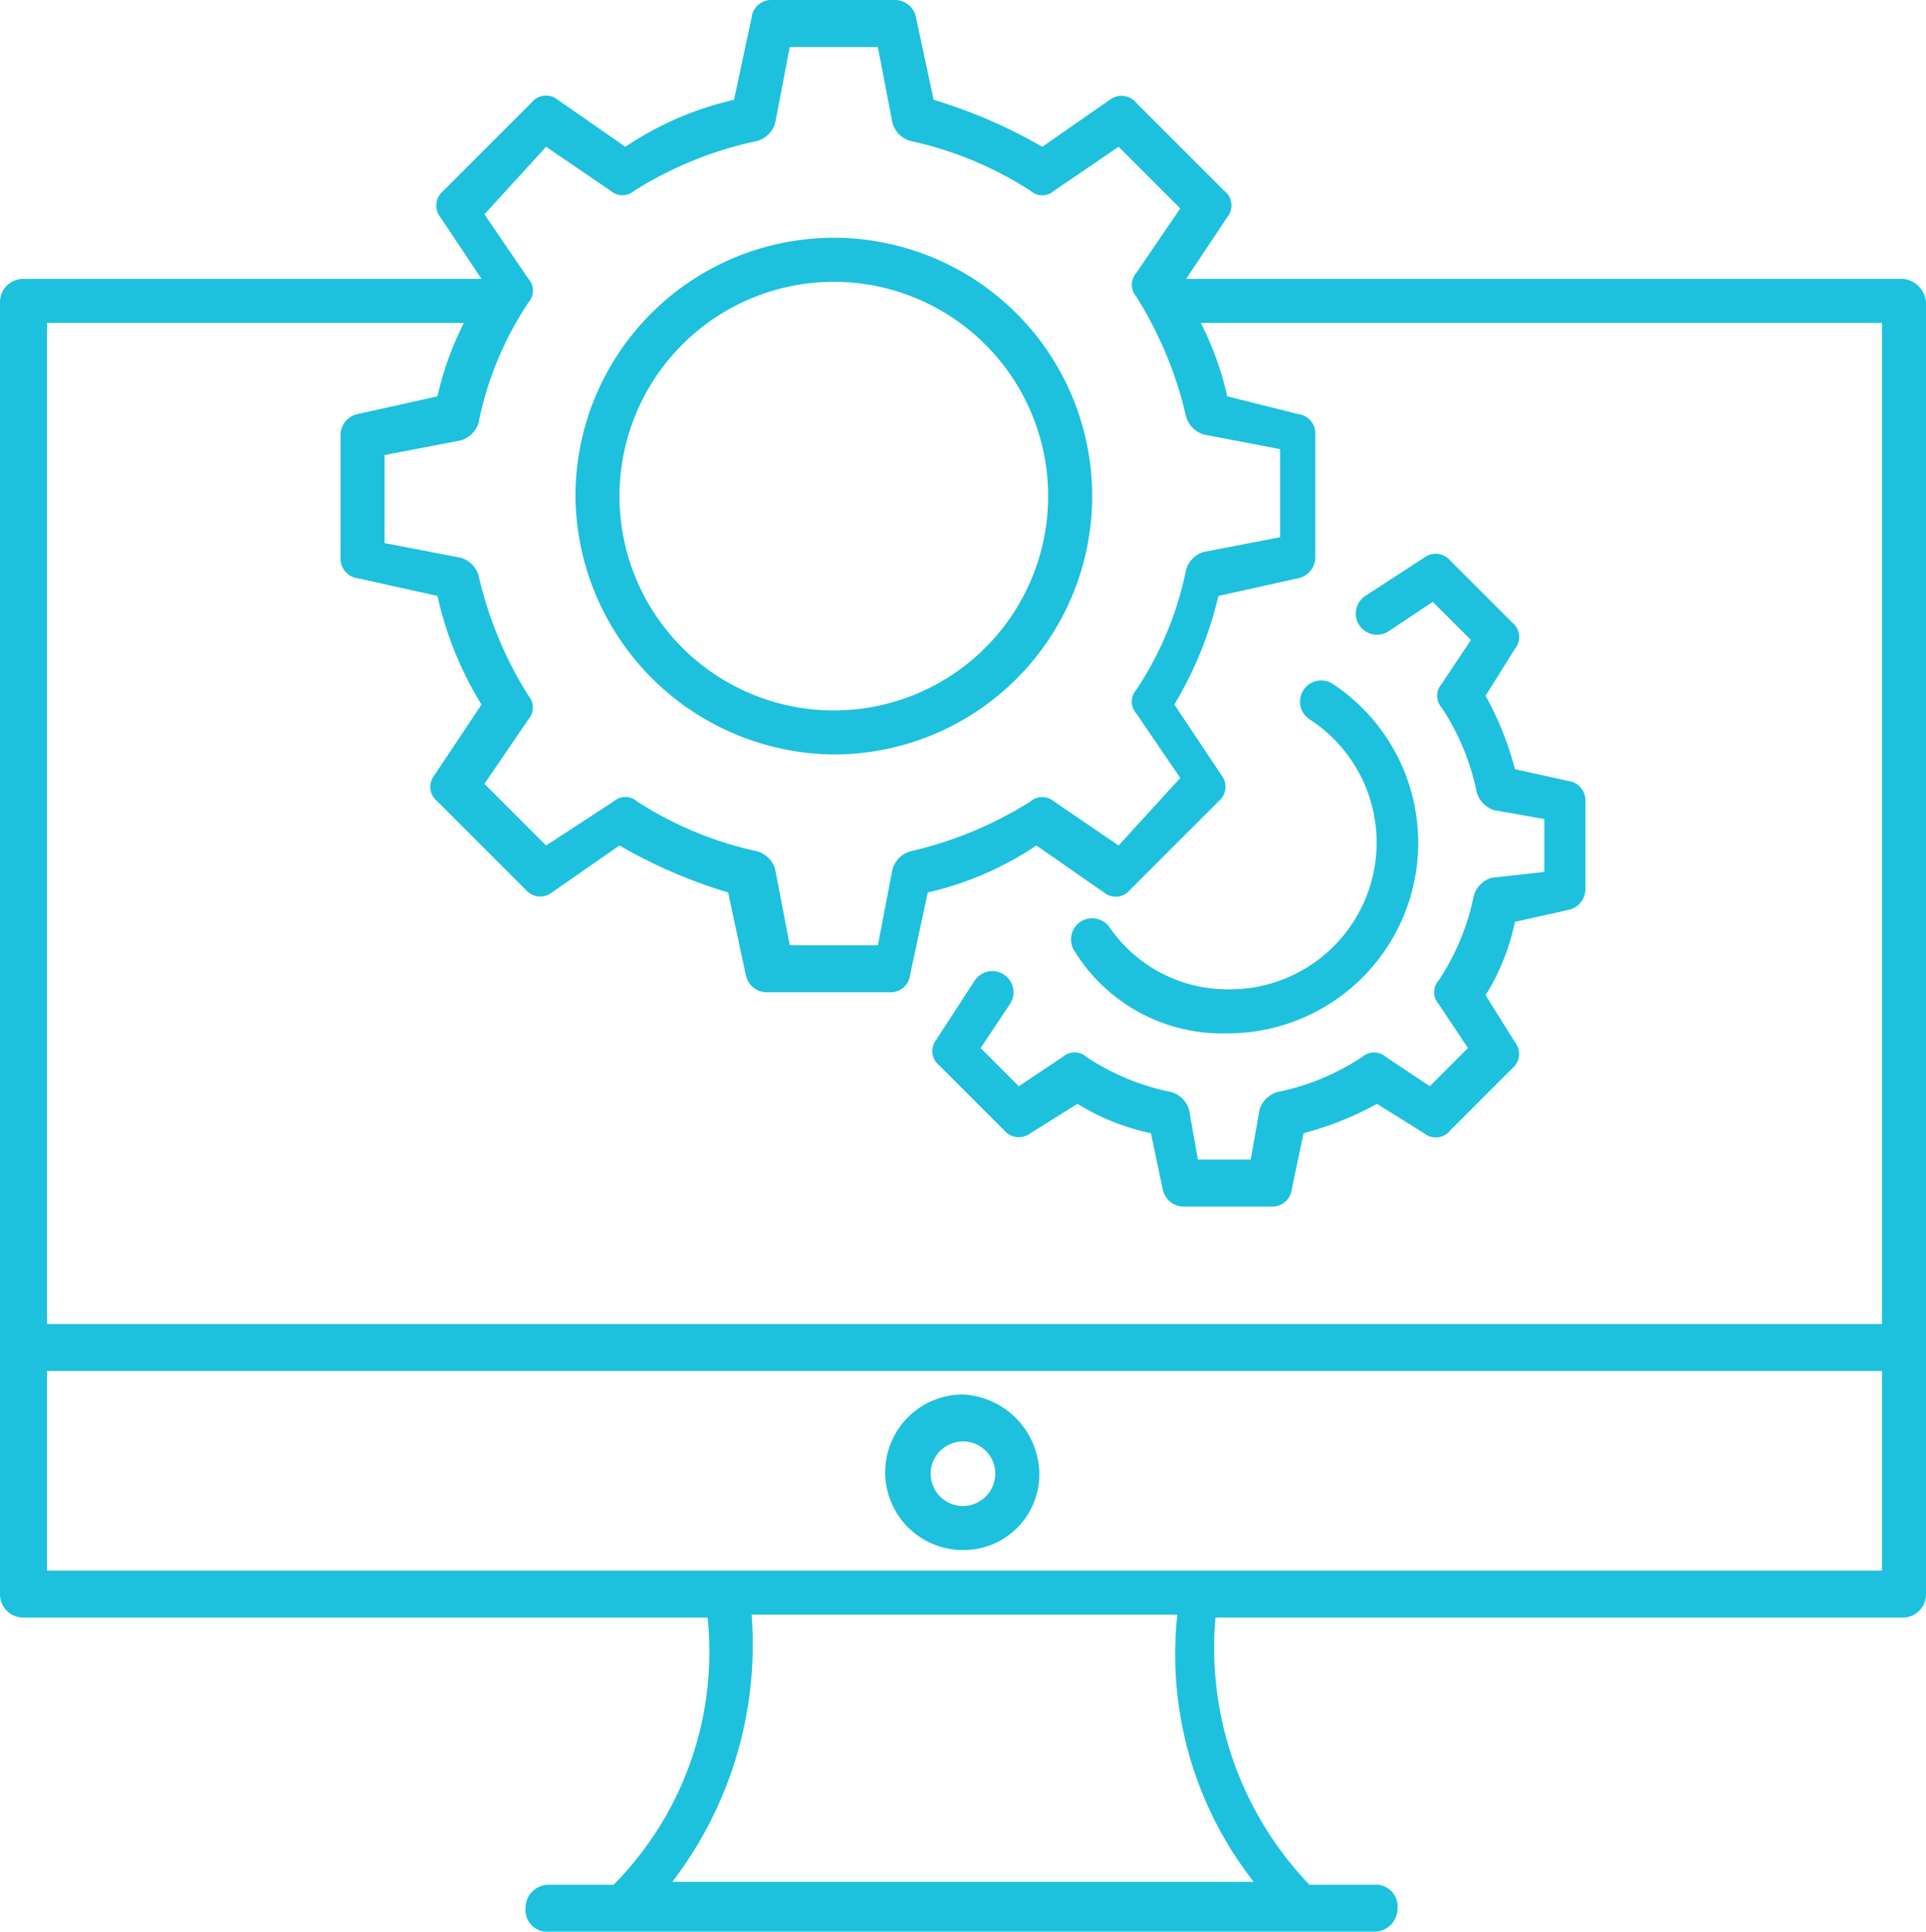 <?xml version="1.0" encoding="utf-8"?>
<svg xmlns="http://www.w3.org/2000/svg" viewBox="0 0 65.6 65.8"><defs><style>.cls-1{fill:#1dc1dd;}</style></defs><title>CC_3</title><g id="Layer_2" data-name="Layer 2"><g id="Layer_1-2" data-name="Layer 1"><path class="cls-1" d="M28.4,25.7a8.8,8.8,0,1,0-8.8-8.8A8.88,8.88,0,0,0,28.4,25.7Zm0-16.1a7.3,7.3,0,1,1,0,14.6,7.3,7.3,0,0,1,0-14.6Z"/><path class="cls-1" d="M34.2,38.5a.65.65,0,0,0,.9.1l1.6-1a7.71,7.71,0,0,0,2.5,1l.4,1.9a.73.73,0,0,0,.7.6h3a.67.67,0,0,0,.7-.6l.4-1.9a10.89,10.89,0,0,0,2.5-1l1.6,1a.63.63,0,0,0,.9-.1l2.1-2.1a.64.64,0,0,0,.1-.9l-1-1.6a7.71,7.71,0,0,0,1-2.5l1.8-.4a.73.73,0,0,0,.6-.7v-3a.67.67,0,0,0-.6-.7l-1.8-.4a10.89,10.89,0,0,0-1-2.5l1-1.6a.63.63,0,0,0-.1-.9l-2.1-2.1a.65.65,0,0,0-.9-.1l-2,1.3a.72.72,0,1,0,.8,1.2l1.5-1,1.3,1.3-1,1.5a.61.61,0,0,0,0,.8A8.13,8.13,0,0,1,50.3,27a.9.9,0,0,0,.6.6l1.7.3v1.8l-1.8.2a.9.9,0,0,0-.6.6A8.13,8.13,0,0,1,49,33.4a.6.6,0,0,0,0,.8l1,1.5L48.7,37l-1.5-1a.61.61,0,0,0-.8,0,8.13,8.13,0,0,1-2.9,1.2.9.9,0,0,0-.6.6l-.3,1.7H40.8l-.3-1.7a.9.9,0,0,0-.6-.6A8.13,8.13,0,0,1,37,36a.6.6,0,0,0-.8,0l-1.5,1-1.3-1.3,1-1.5a.72.72,0,0,0-1.2-.8l-1.3,2a.63.63,0,0,0,.1.9Z"/><path class="cls-1" d="M41.8,35.2a6.49,6.49,0,0,0,3.6-11.9.72.72,0,1,0-.8,1.2,5,5,0,0,1-2.8,9.2,4.88,4.88,0,0,1-4-2.1.72.72,0,1,0-1.2.8A5.91,5.91,0,0,0,41.8,35.2Z"/><path class="cls-1" d="M64.8,9.5H40.4l1.4-2.1a.63.63,0,0,0-.1-.9l-3-3a.65.65,0,0,0-.9-.1L35.5,5a17.25,17.25,0,0,0-3.7-1.6L31.2.6a.73.73,0,0,0-.7-.6H26.3a.67.67,0,0,0-.7.6L25,3.4A11,11,0,0,0,21.3,5L19,3.4a.63.63,0,0,0-.9.1l-3,3a.64.64,0,0,0-.1.9l1.4,2.1H.8a.79.79,0,0,0-.8.8v44a.79.79,0,0,0,.8.8H24.1a11.27,11.27,0,0,1-3.2,9.1H18.7a.79.79,0,0,0-.8.8.74.74,0,0,0,.8.8H46.8a.79.79,0,0,0,.8-.8.74.74,0,0,0-.8-.8H44.6a11.65,11.65,0,0,1-3.2-9.1H64.8a.79.79,0,0,0,.8-.8v-44A.86.86,0,0,0,64.8,9.5ZM18.6,5l2.2,1.5a.61.61,0,0,0,.8,0,12.81,12.81,0,0,1,4.2-1.7.9.9,0,0,0,.6-.6l.5-2.6h3l.5,2.6a.9.9,0,0,0,.6.6,12.3,12.3,0,0,1,4.1,1.7.6.6,0,0,0,.8,0L38.1,5l2.1,2.1L38.7,9.3a.61.61,0,0,0,0,.8,13.22,13.22,0,0,1,1.7,4.1.9.9,0,0,0,.6.6l2.6.5v3l-2.6.5a.9.9,0,0,0-.6.6,11.49,11.49,0,0,1-1.7,4.1.6.6,0,0,0,0,.8l1.5,2.2-2.1,2.3-2.2-1.5a.61.61,0,0,0-.8,0A13.22,13.22,0,0,1,31,29a.9.9,0,0,0-.6.6l-.5,2.6h-3l-.5-2.6a.9.9,0,0,0-.6-.6,12.3,12.3,0,0,1-4.1-1.7.6.6,0,0,0-.8,0l-2.3,1.5-2.1-2.1L18,24.5a.61.61,0,0,0,0-.8,13.22,13.22,0,0,1-1.7-4.1.9.9,0,0,0-.6-.6l-2.6-.5v-3l2.6-.5a.9.9,0,0,0,.6-.6A11.49,11.49,0,0,1,18,10.3a.6.6,0,0,0,0-.8L16.5,7.3Zm-2.8,6a10.64,10.64,0,0,0-.9,2.5l-2.7.6a.73.73,0,0,0-.6.7V19a.67.67,0,0,0,.6.7l2.7.6A12,12,0,0,0,16.4,24l-1.6,2.4a.63.63,0,0,0,.1.9l3,3a.65.65,0,0,0,.9.1l2.3-1.6a17.25,17.25,0,0,0,3.7,1.6l.6,2.8a.73.73,0,0,0,.7.6h4.2a.67.67,0,0,0,.7-.6l.6-2.8a11,11,0,0,0,3.7-1.6l2.3,1.6a.63.63,0,0,0,.9-.1l3-3a.64.64,0,0,0,.1-.9L40,24a13.09,13.09,0,0,0,1.5-3.7l2.7-.6a.73.73,0,0,0,.6-.7V14.8a.67.67,0,0,0-.6-.7l-2.4-.6a10.64,10.64,0,0,0-.9-2.5H64.1V45.1H1.6V11ZM42.7,64.1H22.9A13.28,13.28,0,0,0,25.6,55H40.1A12.56,12.56,0,0,0,42.7,64.1ZM1.6,53.5V46.7H64.1v6.8Z"/><path class="cls-1" d="M32.8,47.5a2.65,2.65,0,0,0,0,5.3,2.58,2.58,0,0,0,2.6-2.6A2.74,2.74,0,0,0,32.8,47.5Zm0,3.8a1.1,1.1,0,1,1,1.1-1.1A1.11,1.11,0,0,1,32.8,51.3Z"/></g></g></svg>
